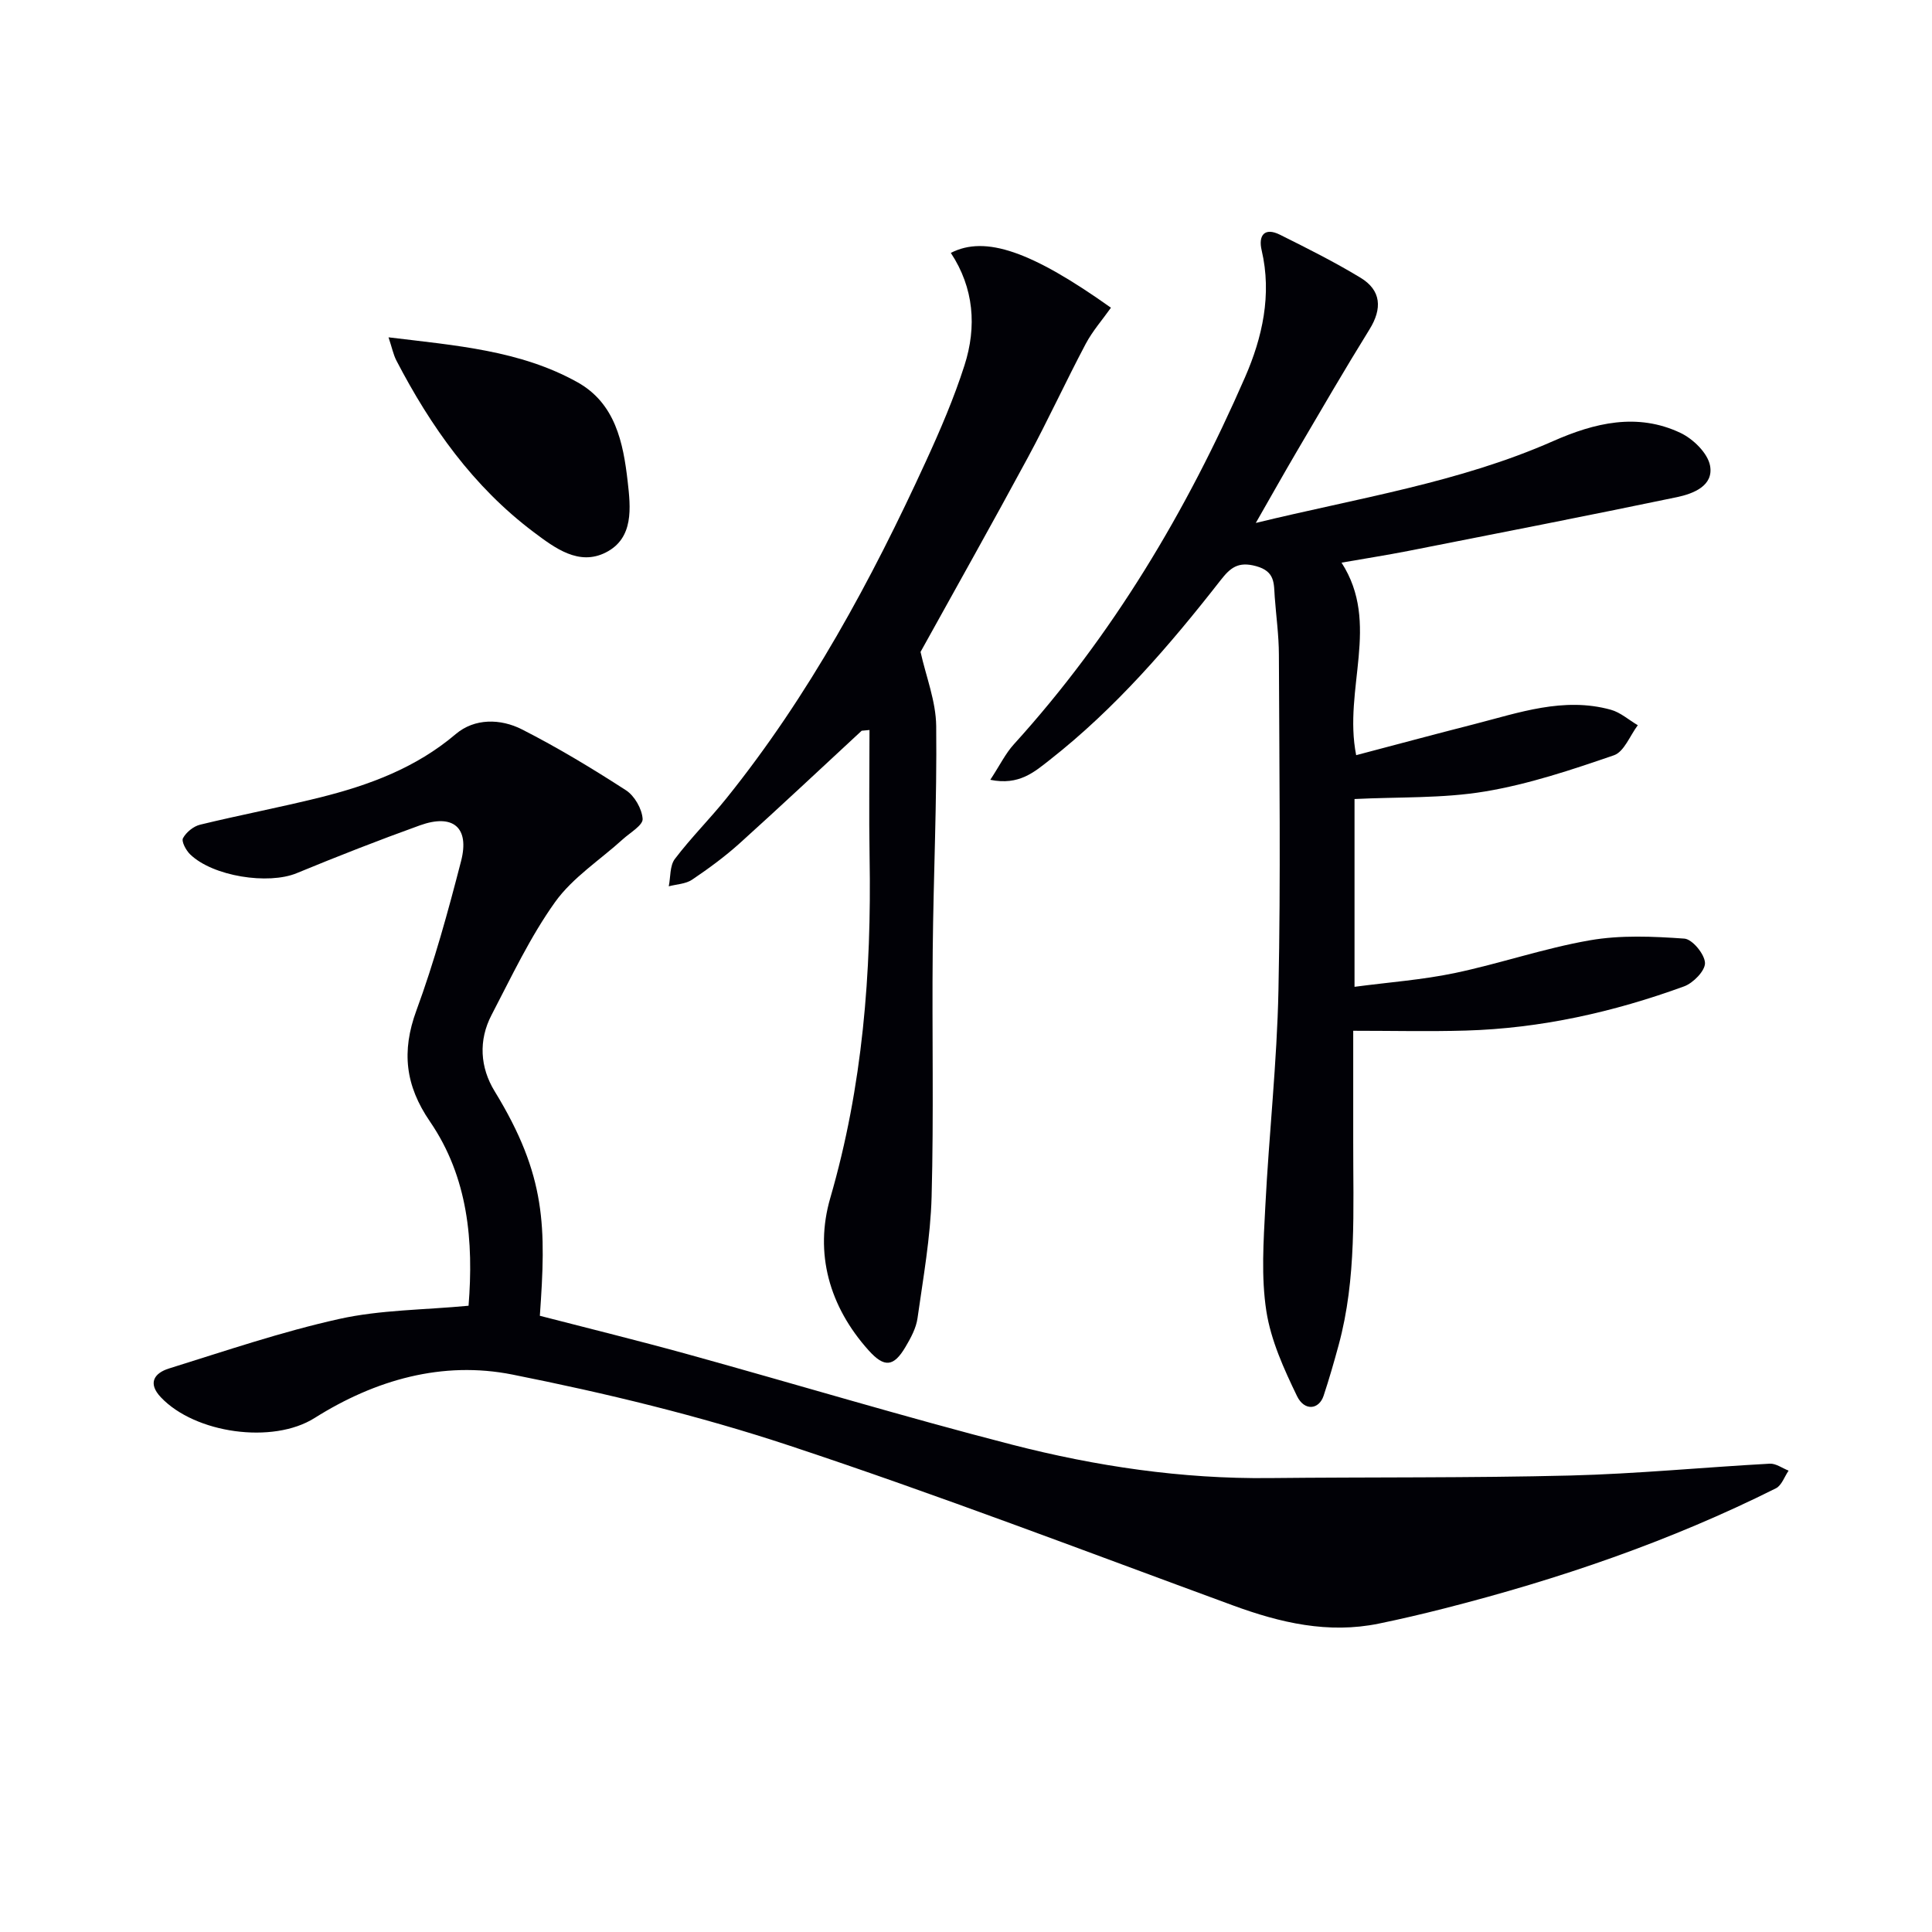<svg enable-background="new 0 0 400 400" viewBox="0 0 400 400" xmlns="http://www.w3.org/2000/svg"><path d="m97.01 270.34c1.06-13.29-.06-26.56-8-38.15-5.1-7.44-5.91-14.5-2.81-22.95 3.71-10.09 6.57-20.53 9.26-30.96 1.8-6.98-1.67-9.86-8.52-7.4-8.58 3.09-17.08 6.42-25.51 9.9-5.87 2.43-17.37.68-22.08-3.91-.85-.83-1.83-2.67-1.46-3.34.67-1.23 2.17-2.46 3.55-2.79 8.22-2 16.53-3.58 24.74-5.62 10.21-2.54 19.91-6.12 28.18-13.14 3.9-3.31 9.28-3.22 13.72-.96 7.4 3.77 14.54 8.08 21.51 12.59 1.78 1.15 3.32 3.84 3.46 5.93.09 1.31-2.59 2.85-4.09 4.21-4.73 4.3-10.38 7.92-14.02 12.99-5.18 7.24-9.03 15.46-13.17 23.4-2.74 5.25-2.38 10.86.64 15.79 10.76 17.57 10.65 28.16 9.36 46.49 10.2 2.64 20.48 5.16 30.67 7.98 22.37 6.19 44.61 12.91 67.08 18.7 17.4 4.48 35.17 7.11 53.25 6.92 20.78-.22 41.58-.01 62.35-.53 13.78-.35 27.52-1.7 41.29-2.45 1.27-.07 2.6.93 3.9 1.44-.86 1.25-1.44 3.07-2.63 3.66-21.92 10.97-44.98 18.84-68.69 24.88-4.48 1.14-8.99 2.2-13.52 3.13-10.48 2.15-20.38-.16-30.21-3.77-30.56-11.21-60.99-22.87-91.88-33.1-18.68-6.19-37.97-10.84-57.28-14.69-14.47-2.88-28.38 1.06-40.98 9-8.65 5.45-24.73 3.19-31.81-4.29-2.84-3-1.28-5.05 1.68-5.97 11.69-3.64 23.34-7.62 35.27-10.26 8.5-1.89 17.43-1.85 26.75-2.73z" fill="#010106"/><path d="m205.03 161.45c2-3.05 3.15-5.45 4.87-7.34 20.45-22.53 35.8-48.32 47.89-76.05 3.55-8.14 5.58-17.04 3.42-26.25-.71-3 .53-4.84 3.8-3.21 5.64 2.81 11.29 5.64 16.67 8.9 4.31 2.61 4.52 6.4 1.87 10.68-5.15 8.31-10.06 16.77-15.01 25.2-2.74 4.66-5.38 9.38-8.54 14.89 21.23-5.17 42.1-8.36 61.53-16.93 8.63-3.81 17.45-5.94 26.38-1.72 2.63 1.24 5.66 4.19 6.14 6.8.77 4.17-3.48 5.8-6.86 6.51-18.52 3.86-37.09 7.48-55.65 11.14-4.39.86-8.81 1.55-13.79 2.42 8.14 12.62.3 26.12 3.03 39.86 8.14-2.14 16.24-4.33 24.37-6.4 9.3-2.38 18.55-5.71 28.34-3.01 2.01.55 3.74 2.12 5.6 3.21-1.62 2.14-2.83 5.49-4.94 6.22-8.75 3.01-17.64 5.99-26.72 7.5-8.75 1.46-17.8 1.1-26.99 1.56v38.88c7.08-.94 13.99-1.44 20.71-2.84 9.4-1.97 18.57-5.15 28.01-6.79 6.37-1.11 13.07-.81 19.57-.35 1.65.12 4.2 3.22 4.27 5.03.06 1.61-2.43 4.17-4.33 4.86-14.59 5.32-29.64 8.7-45.22 9.15-7.57.22-15.16.04-23.28.04 0 7.66.01 15.28 0 22.9-.03 14.13.75 28.33-3.02 42.18-.96 3.52-1.96 7.02-3.11 10.48-.95 2.89-3.97 3.25-5.51.07-2.71-5.61-5.41-11.54-6.35-17.61-1.09-7.07-.58-14.44-.21-21.65.76-14.94 2.42-29.84 2.72-44.78.48-23.15.17-46.32.09-69.48-.01-3.98-.57-7.95-.86-11.93-.2-2.76.12-5.28-3.84-6.37-3.76-1.04-5.37.35-7.37 2.91-10.58 13.54-21.77 26.53-35.37 37.2-3.15 2.46-6.35 5.35-12.31 4.12z" fill="#010106"/><path d="m178.4 151.29c-8.39 7.77-16.72 15.6-25.21 23.26-3.08 2.78-6.46 5.26-9.9 7.58-1.32.89-3.21.94-4.83 1.37.39-1.91.2-4.26 1.26-5.66 3.31-4.37 7.23-8.27 10.67-12.55 17.11-21.28 29.99-45.09 41.32-69.8 2.97-6.47 5.8-13.06 7.97-19.83 2.58-8.03 1.96-16.05-2.82-23.3 7.14-3.67 16.72-.33 33.15 11.35-1.75 2.48-3.81 4.81-5.23 7.49-4.12 7.78-7.8 15.8-11.98 23.54-7.4 13.71-15.05 27.29-22.21 40.23 1.12 5.06 3.19 10.21 3.24 15.38.17 15.47-.57 30.94-.72 46.42-.17 16.99.23 34-.23 50.98-.23 8.42-1.74 16.81-2.92 25.18-.29 2.06-1.4 4.1-2.49 5.94-2.44 4.13-4.37 4.34-7.63.71-8.17-9.1-11.25-20.15-7.94-31.55 6.72-23.14 8.55-46.64 8.14-70.51-.15-8.79-.02-17.59-.02-26.38-.56.05-1.09.1-1.62.15z" fill="#010106"/><path d="m80.44 69.84c13.96 1.7 27.26 2.69 39.12 9.3 7.83 4.37 9.47 12.48 10.39 20.51.62 5.44 1.32 11.77-4.52 14.73-5.58 2.83-10.52-.89-14.96-4.23-12.51-9.41-21.29-21.82-28.42-35.54-.63-1.25-.91-2.68-1.61-4.77z" fill="#010106"/></svg>